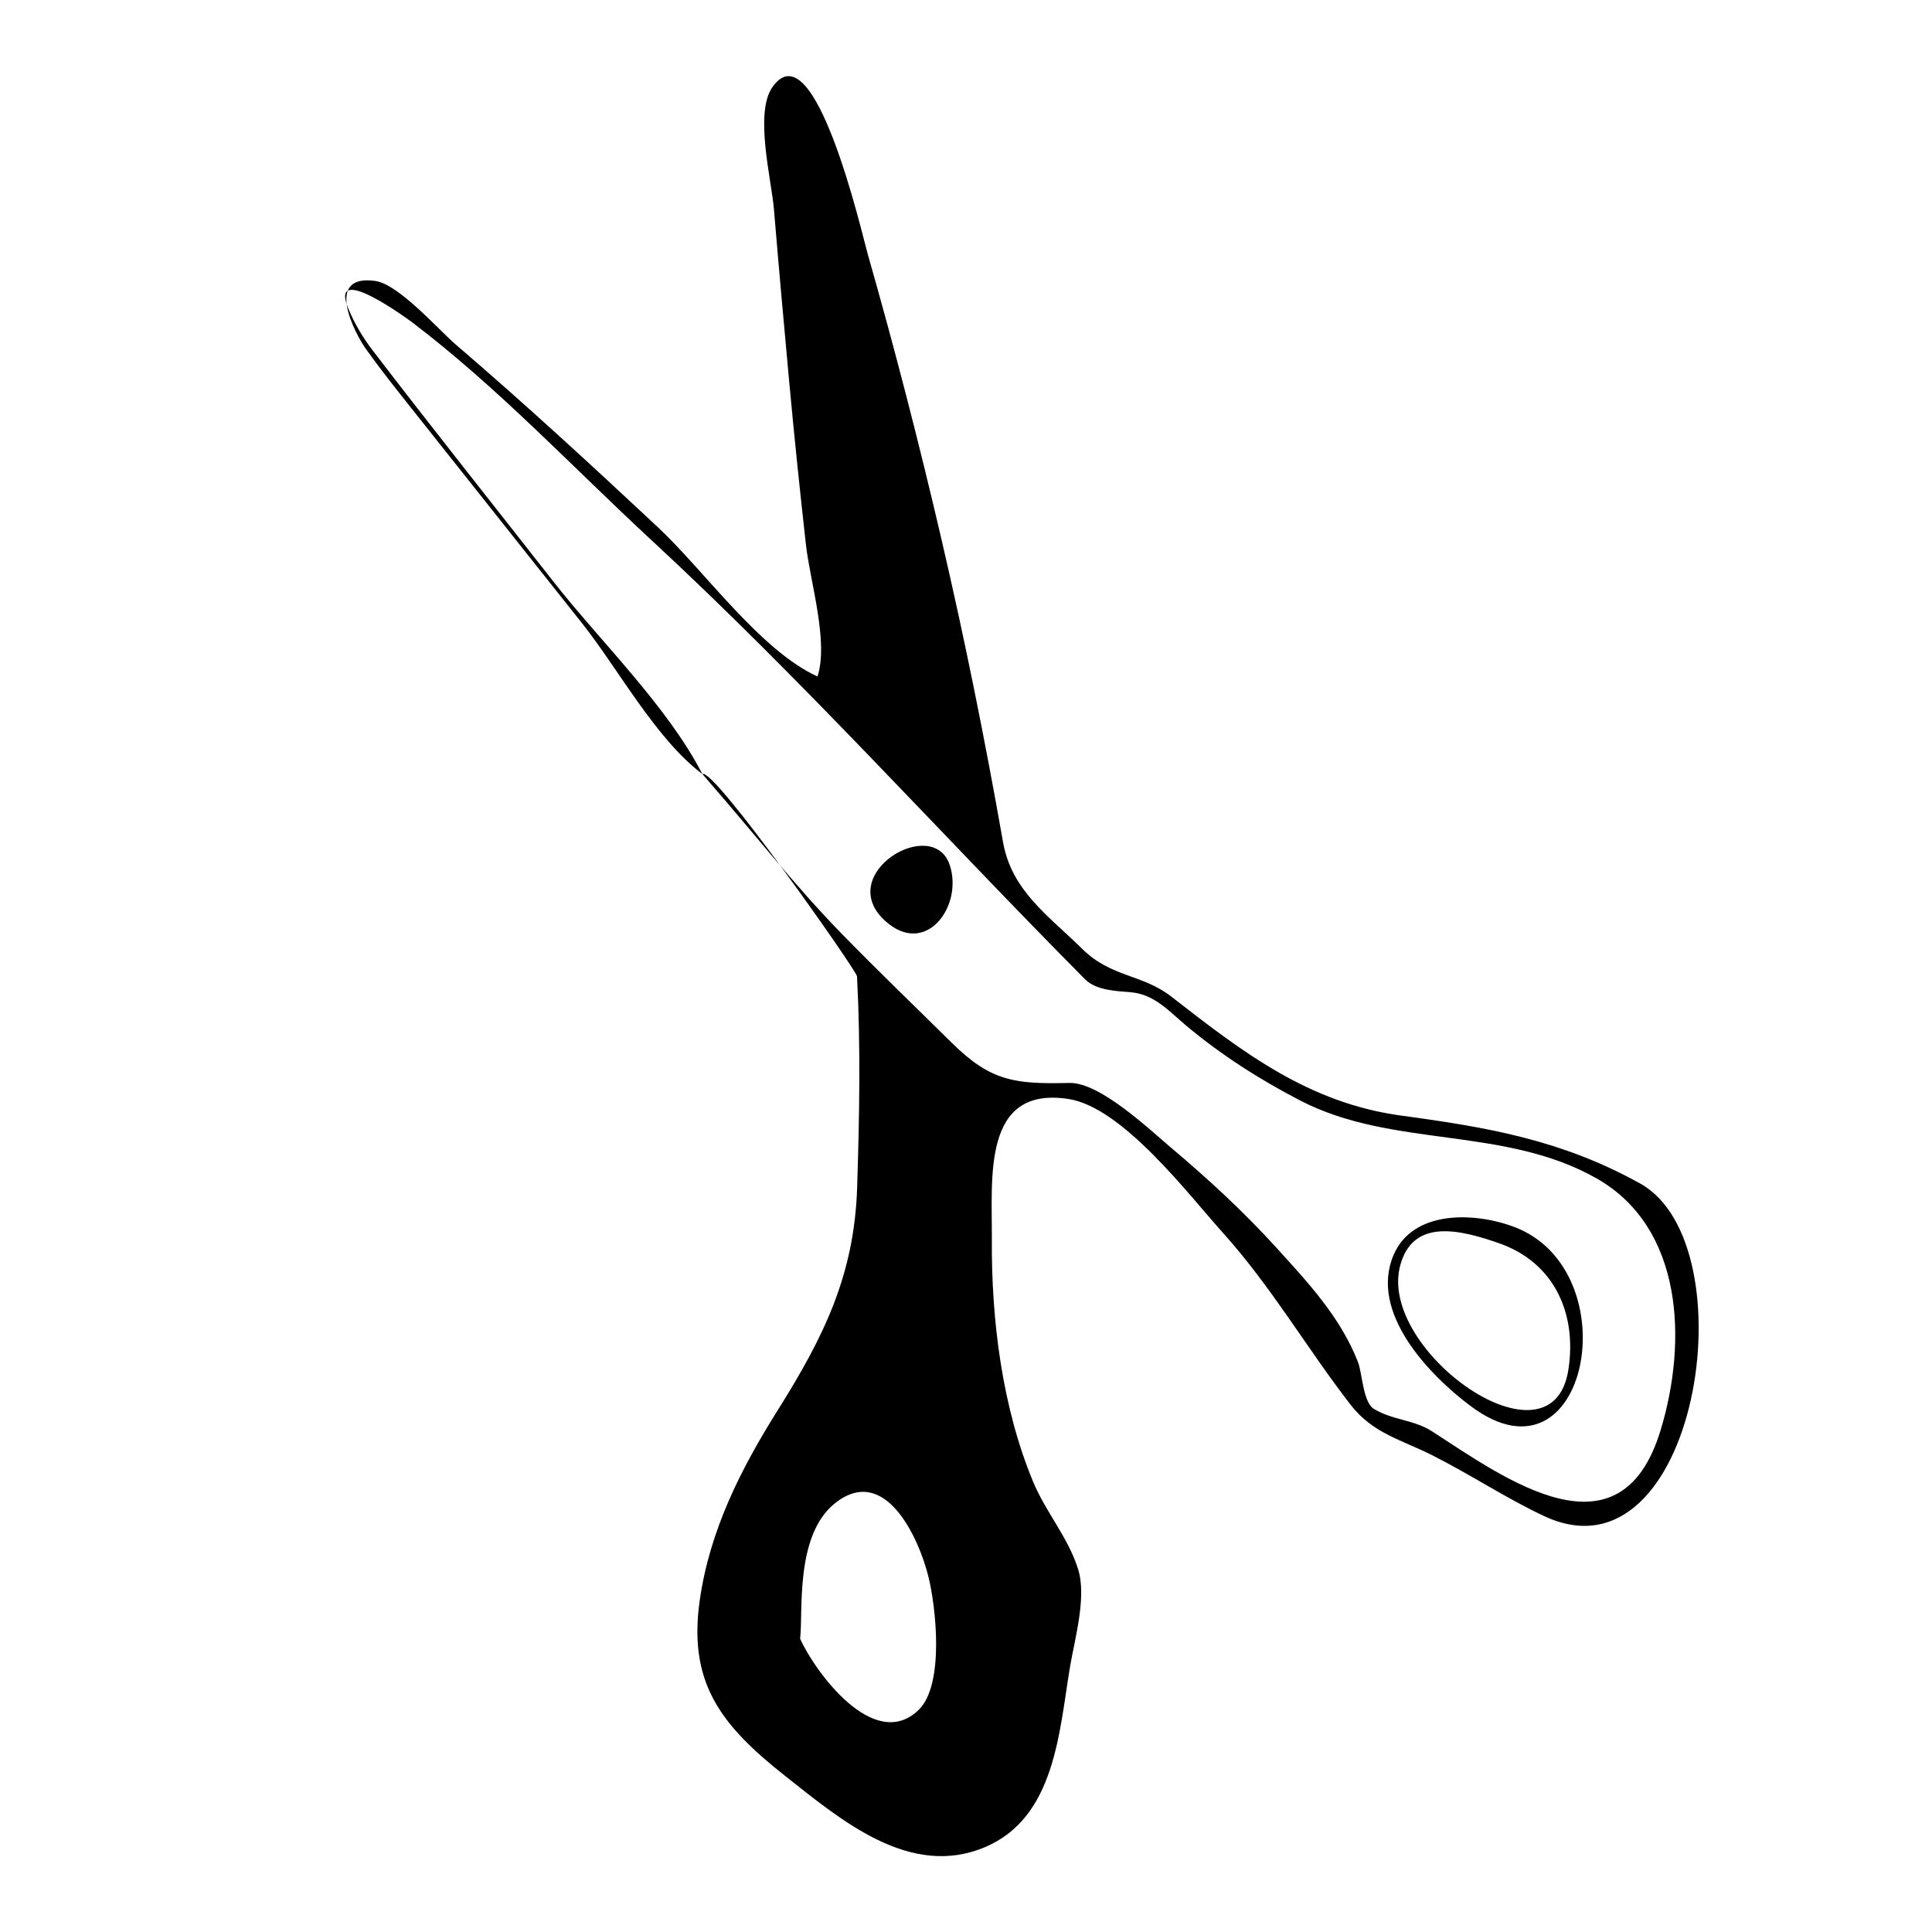 <?xml version="1.0" encoding="utf-8"?>
<!-- Generator: Adobe Illustrator 16.0.0, SVG Export Plug-In . SVG Version: 6.00 Build 0)  -->
<!DOCTYPE svg PUBLIC "-//W3C//DTD SVG 1.1//EN" "http://www.w3.org/Graphics/SVG/1.1/DTD/svg11.dtd">
<svg version="1.1" id="Capa_1" xmlns="http://www.w3.org/2000/svg" xmlns:xlink="http://www.w3.org/1999/xlink" x="0px" y="0px"
	 width="1000px" height="1000px" viewBox="0 0 1000 1000" enable-background="new 0 0 1000 1000" xml:space="preserve">
<g>
	<path fill-rule="evenodd" clip-rule="evenodd" d="M848.96,612.598c-40.354-22.429-78.458-29.059-123.479-35.136
		c-48.035-6.483-82.074-32.71-119.069-61.522c-15.232-11.865-31.132-9.938-46.103-24.664c-17.812-17.521-36.715-30.23-41.147-55.436
		c-9.273-52.73-19.856-105.195-32.005-157.343c-11.477-49.26-24.11-98.315-38.008-146.949c-3.108-10.875-27.463-117.524-49.318-86.5
		c-9.47,13.443-0.528,47.84,0.754,63.221c2.485,29.802,5.158,59.59,7.911,89.369c2.607,28.208,5.512,56.381,8.687,84.531
		c2.127,18.858,11.801,49.913,5.96,68c-29.852-13.689-58.438-54.68-82.686-77.344c-34.231-31.995-68.705-63.775-104.301-94.255
		c-9.226-7.9-29.681-31.41-41.858-33.147c-26.846-3.819-10.68,27.1-4.917,35.177c7.561,10.597,15.603,20.691,23.689,30.888
		c29.354,37.016,58.73,74.014,88.125,110.998c18.615,23.42,38.247,60.06,62.363,78.164c-18.494-35.664-52.712-68.45-77.359-99.929
		c-31.077-39.691-62.495-79.138-93.154-119.153c-5.16-6.735-9.553-14.062-12.795-21.932c-10.334-25.086,32.54,6.772,33.212,7.284
		c44.531,33.863,82.834,74.832,123.807,112.731c78.294,72.422,149.337,151.615,224.383,227.254
		c5.773,5.816,16.535,6.06,23.823,6.703c12.135,1.072,19.813,9.994,28.509,17.27c18.092,15.142,38.069,27.91,59.001,38.746
		c48.041,24.861,105.536,13.069,153.522,40.382c44.695,25.439,47.008,84.33,32.999,130.337
		c-20.924,68.719-80.336,25.066-118.253,0.531c-9.422-6.096-20.329-5.725-30.113-11.622c-5.665-3.412-6.027-18.572-8.253-24.263
		c-9.094-23.253-25.745-41.046-42.35-59.319c-16.856-18.552-35.115-35.362-54.255-51.511c-11.657-9.835-36.995-34.006-52.763-33.631
		c-28.349,0.674-40.688-0.832-60.865-20.763c-19.104-18.867-38.475-37.47-57.219-56.697c-23.788-24.403-45.311-51.898-67.72-77.619
		c-1.394-1.593-2.78-3.193-4.157-4.8c5.875-3.577,79.882,101.764,80.033,104.679c1.918,37.278,1.237,71.988,0.068,109.221
		c-1.426,45.401-17.335,77.515-41.053,115.286c-19.145,30.489-35.154,62.041-40.378,98.193
		c-6.215,43.02,10.883,64.952,44.431,91.408c28.698,22.632,64.37,53.051,103.192,36.628c36.382-15.391,38.365-59.792,43.994-93.344
		c2.419-14.418,8.696-36.043,4.209-50.429c-5.178-16.607-16.739-29.517-23.346-45.42c-16.012-38.545-21.615-83.817-21.326-125.266
		c0.224-31.629-5.243-79.75,39.739-72.763c27.987,4.366,62.018,49.433,79.673,69.041c25.227,28.018,43.347,59.55,66.162,89.083
		c11.541,14.939,26.147,18.115,42.172,26.173c19.686,9.899,38.101,22.183,58.059,31.558
		C878.298,821.858,906.127,644.367,848.96,612.598C839.414,607.292,858.544,617.924,848.96,612.598z M480.55,816.087
		c3.853,15.583,8.463,55.918-5.109,69.007c-23.058,22.235-53.799-20.129-61.293-36.883c1.618-13.842-2.835-53.57,18.096-70.177
		C458.197,757.442,475.651,796.271,480.55,816.087C484.561,832.308,480.268,814.945,480.55,816.087z"/>
	<path fill-rule="evenodd" clip-rule="evenodd" d="M761.368,727.902c60.54,45.162,82.22-69.852,22.698-92.716
		c-20.487-7.87-52.673-9.106-62.736,14.357C708.524,679.405,739.88,711.871,761.368,727.902
		C772.494,736.202,747.366,717.456,761.368,727.902z M815.27,676.919c-2.756-6.791-6.742-13.83-11.334-19.572
		C808.629,663.339,812.407,669.862,815.27,676.919z M724.584,655.664c6.372-25.737,31.736-18.966,51.263-12.187
		c28.397,9.86,40.54,36.142,35.926,65.596C803.294,763.146,713.717,699.571,724.584,655.664
		C728.532,639.717,720.774,671.057,724.584,655.664z"/>
	<path fill-rule="evenodd" clip-rule="evenodd" d="M458.222,476.705c20.971,18.945,40.393-7.675,33.386-28.91
		C482.948,421.551,431.266,452.353,458.222,476.705C467.664,485.235,451.023,470.202,458.222,476.705z"/>
</g>
</svg>
